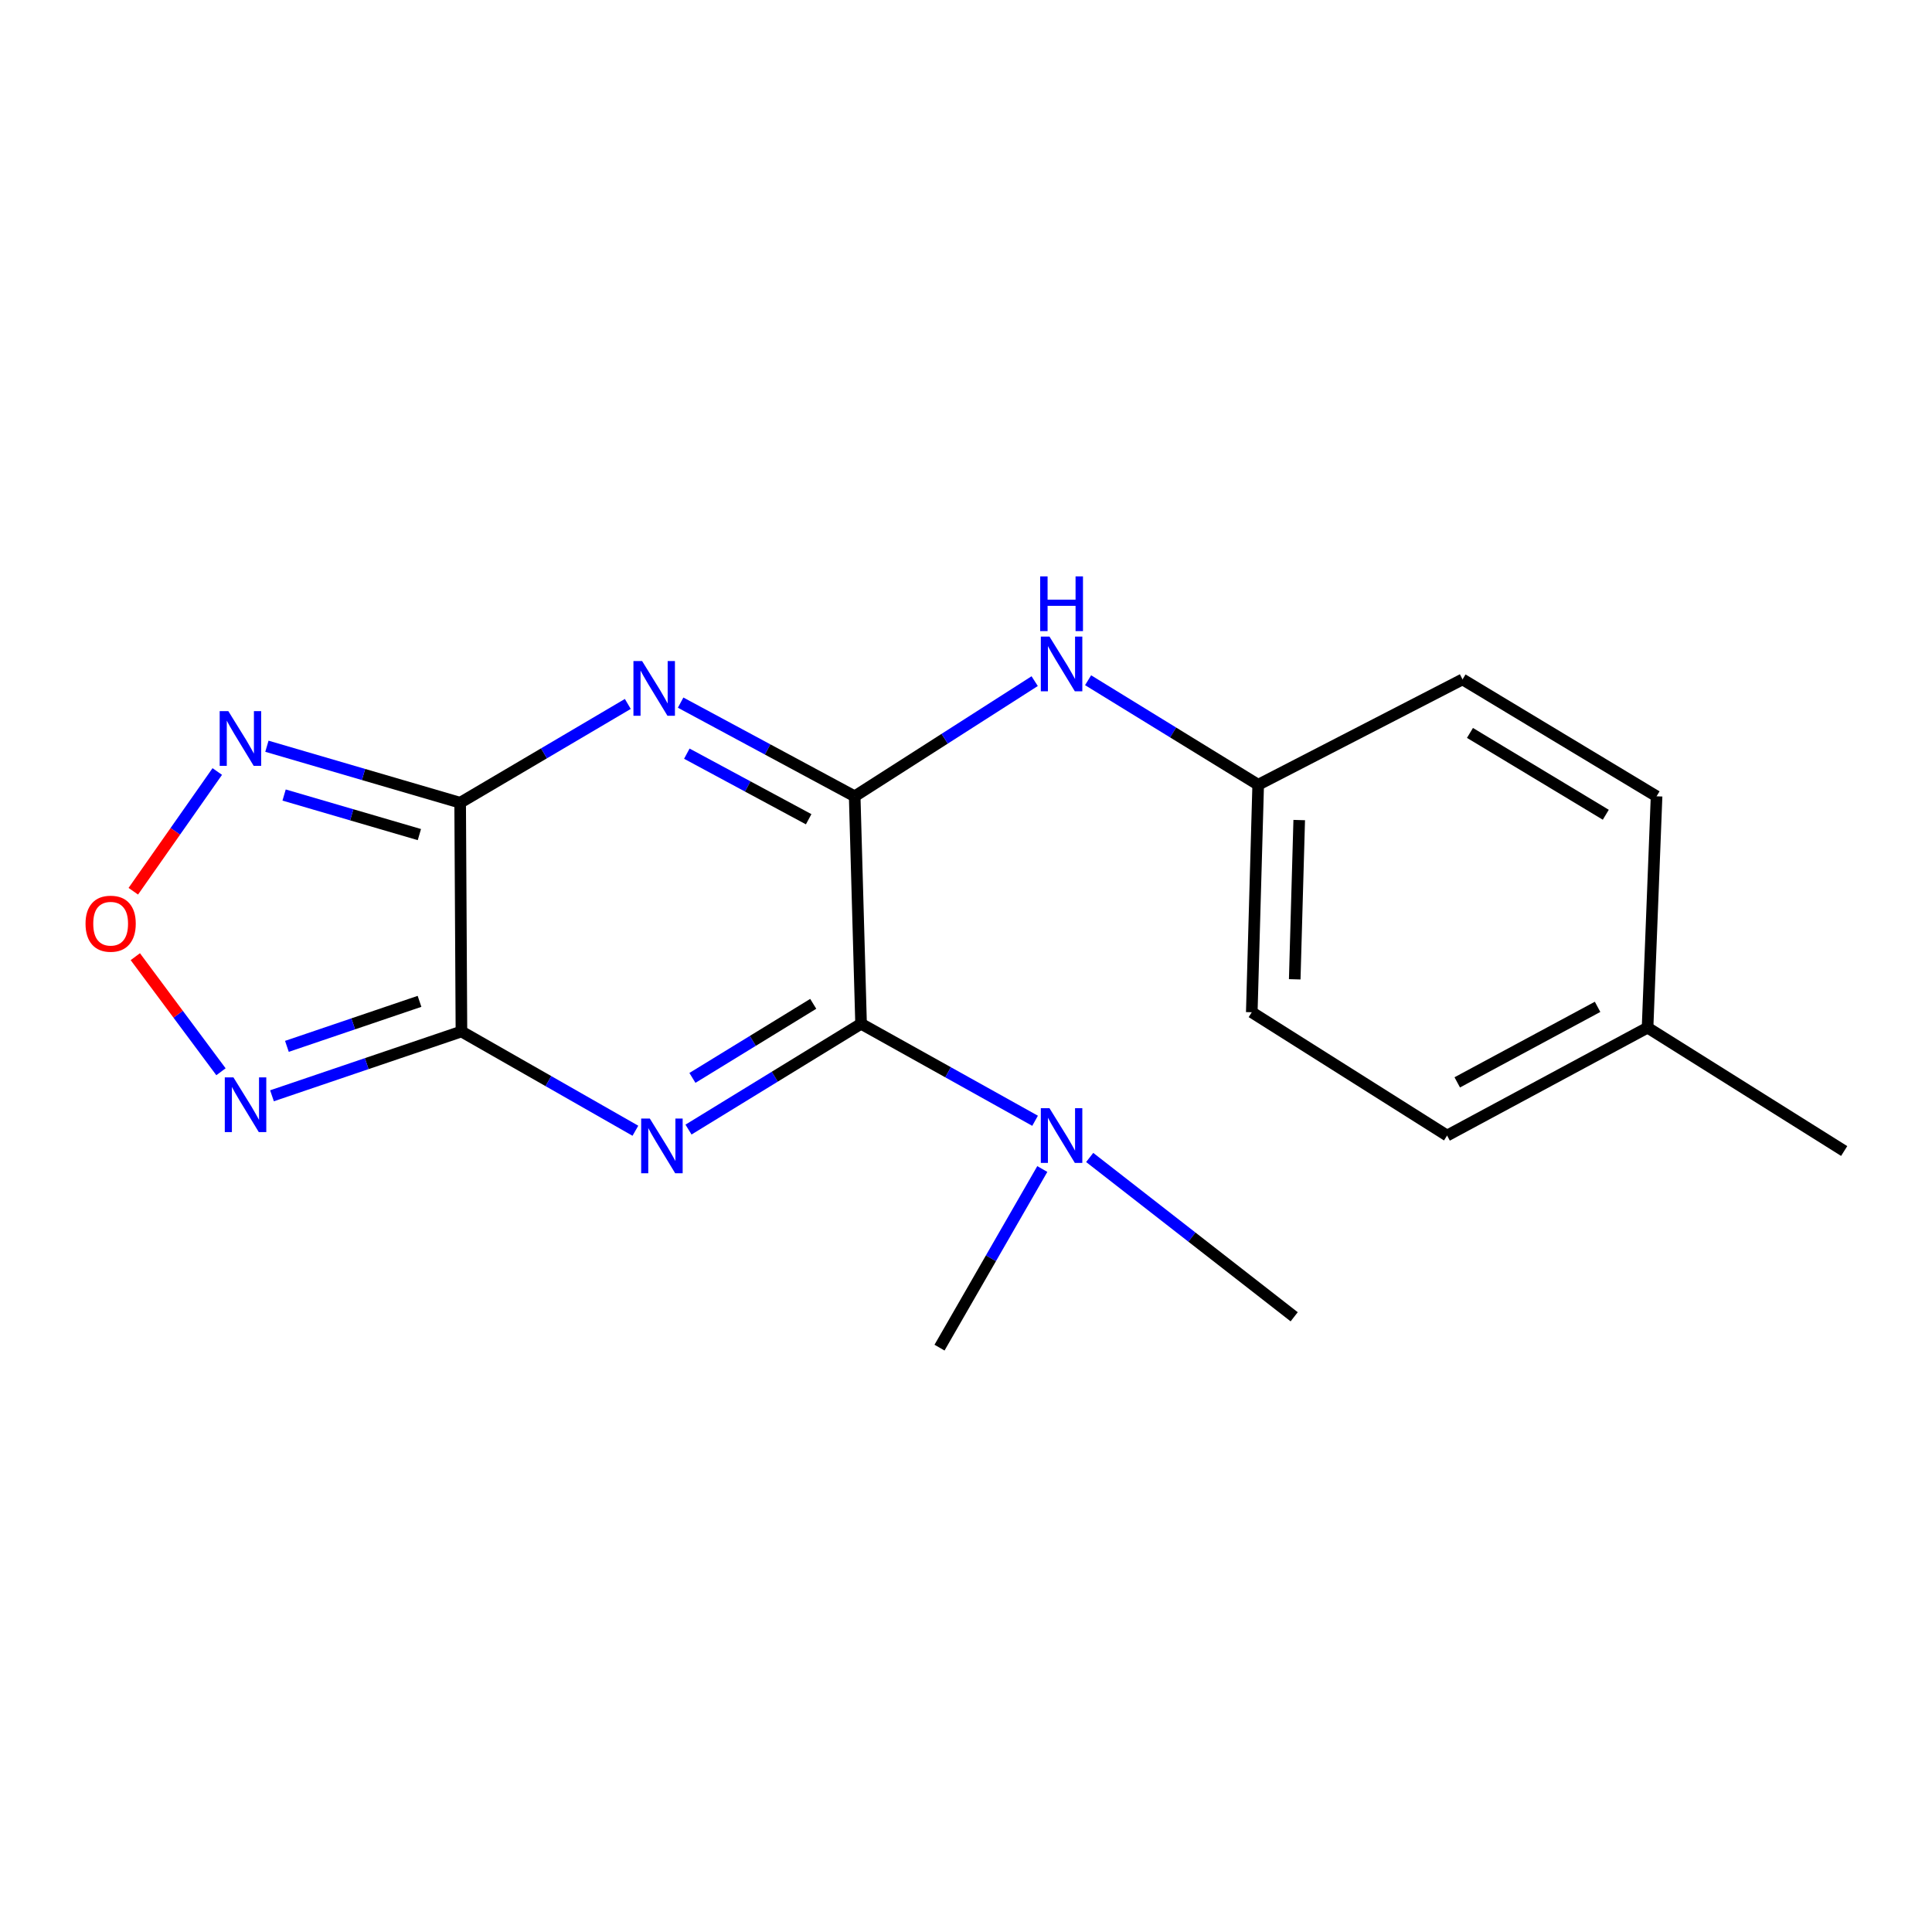 <?xml version='1.0' encoding='iso-8859-1'?>
<svg version='1.1' baseProfile='full'
              xmlns='http://www.w3.org/2000/svg'
                      xmlns:rdkit='http://www.rdkit.org/xml'
                      xmlns:xlink='http://www.w3.org/1999/xlink'
                  xml:space='preserve'
width='1000px' height='1000px' viewBox='0 0 1000 1000'>
<!-- END OF HEADER -->
<rect style='opacity:1.0;fill:#FFFFFF;stroke:none' width='1000' height='1000' x='0' y='0'> </rect>
<path class='bond-0' d='M 238.84,533.893 L 283.858,559.583' style='fill:none;fill-rule:evenodd;stroke:#000000;stroke-width:6px;stroke-linecap:butt;stroke-linejoin:miter;stroke-opacity:1' />
<path class='bond-0' d='M 283.858,559.583 L 328.877,585.274' style='fill:none;fill-rule:evenodd;stroke:#0000FF;stroke-width:6px;stroke-linecap:butt;stroke-linejoin:miter;stroke-opacity:1' />
<path class='bond-1' d='M 238.84,533.893 L 238.175,415.5' style='fill:none;fill-rule:evenodd;stroke:#000000;stroke-width:6px;stroke-linecap:butt;stroke-linejoin:miter;stroke-opacity:1' />
<path class='bond-5' d='M 238.84,533.893 L 189.81,550.534' style='fill:none;fill-rule:evenodd;stroke:#000000;stroke-width:6px;stroke-linecap:butt;stroke-linejoin:miter;stroke-opacity:1' />
<path class='bond-5' d='M 189.81,550.534 L 140.781,567.176' style='fill:none;fill-rule:evenodd;stroke:#0000FF;stroke-width:6px;stroke-linecap:butt;stroke-linejoin:miter;stroke-opacity:1' />
<path class='bond-5' d='M 217.142,518.295 L 182.822,529.945' style='fill:none;fill-rule:evenodd;stroke:#000000;stroke-width:6px;stroke-linecap:butt;stroke-linejoin:miter;stroke-opacity:1' />
<path class='bond-5' d='M 182.822,529.945 L 148.501,541.594' style='fill:none;fill-rule:evenodd;stroke:#0000FF;stroke-width:6px;stroke-linecap:butt;stroke-linejoin:miter;stroke-opacity:1' />
<path class='bond-4' d='M 356.367,584.669 L 401.029,557.288' style='fill:none;fill-rule:evenodd;stroke:#0000FF;stroke-width:6px;stroke-linecap:butt;stroke-linejoin:miter;stroke-opacity:1' />
<path class='bond-4' d='M 401.029,557.288 L 445.691,529.906' style='fill:none;fill-rule:evenodd;stroke:#000000;stroke-width:6px;stroke-linecap:butt;stroke-linejoin:miter;stroke-opacity:1' />
<path class='bond-4' d='M 358.401,557.918 L 389.664,538.751' style='fill:none;fill-rule:evenodd;stroke:#0000FF;stroke-width:6px;stroke-linecap:butt;stroke-linejoin:miter;stroke-opacity:1' />
<path class='bond-4' d='M 389.664,538.751 L 420.928,519.584' style='fill:none;fill-rule:evenodd;stroke:#000000;stroke-width:6px;stroke-linecap:butt;stroke-linejoin:miter;stroke-opacity:1' />
<path class='bond-2' d='M 238.175,415.5 L 281.563,389.929' style='fill:none;fill-rule:evenodd;stroke:#000000;stroke-width:6px;stroke-linecap:butt;stroke-linejoin:miter;stroke-opacity:1' />
<path class='bond-2' d='M 281.563,389.929 L 324.951,364.357' style='fill:none;fill-rule:evenodd;stroke:#0000FF;stroke-width:6px;stroke-linecap:butt;stroke-linejoin:miter;stroke-opacity:1' />
<path class='bond-6' d='M 238.175,415.5 L 188.162,400.876' style='fill:none;fill-rule:evenodd;stroke:#000000;stroke-width:6px;stroke-linecap:butt;stroke-linejoin:miter;stroke-opacity:1' />
<path class='bond-6' d='M 188.162,400.876 L 138.148,386.252' style='fill:none;fill-rule:evenodd;stroke:#0000FF;stroke-width:6px;stroke-linecap:butt;stroke-linejoin:miter;stroke-opacity:1' />
<path class='bond-6' d='M 217.069,431.982 L 182.059,421.745' style='fill:none;fill-rule:evenodd;stroke:#000000;stroke-width:6px;stroke-linecap:butt;stroke-linejoin:miter;stroke-opacity:1' />
<path class='bond-6' d='M 182.059,421.745 L 147.05,411.508' style='fill:none;fill-rule:evenodd;stroke:#0000FF;stroke-width:6px;stroke-linecap:butt;stroke-linejoin:miter;stroke-opacity:1' />
<path class='bond-3' d='M 352.292,363.676 L 397.336,387.921' style='fill:none;fill-rule:evenodd;stroke:#0000FF;stroke-width:6px;stroke-linecap:butt;stroke-linejoin:miter;stroke-opacity:1' />
<path class='bond-3' d='M 397.336,387.921 L 442.381,412.166' style='fill:none;fill-rule:evenodd;stroke:#000000;stroke-width:6px;stroke-linecap:butt;stroke-linejoin:miter;stroke-opacity:1' />
<path class='bond-3' d='M 355.5,390.096 L 387.031,407.068' style='fill:none;fill-rule:evenodd;stroke:#0000FF;stroke-width:6px;stroke-linecap:butt;stroke-linejoin:miter;stroke-opacity:1' />
<path class='bond-3' d='M 387.031,407.068 L 418.563,424.039' style='fill:none;fill-rule:evenodd;stroke:#000000;stroke-width:6px;stroke-linecap:butt;stroke-linejoin:miter;stroke-opacity:1' />
<path class='bond-8' d='M 442.381,412.166 L 488.965,382.361' style='fill:none;fill-rule:evenodd;stroke:#000000;stroke-width:6px;stroke-linecap:butt;stroke-linejoin:miter;stroke-opacity:1' />
<path class='bond-8' d='M 488.965,382.361 L 535.549,352.556' style='fill:none;fill-rule:evenodd;stroke:#0000FF;stroke-width:6px;stroke-linecap:butt;stroke-linejoin:miter;stroke-opacity:1' />
<path class='bond-20' d='M 442.381,412.166 L 445.691,529.906' style='fill:none;fill-rule:evenodd;stroke:#000000;stroke-width:6px;stroke-linecap:butt;stroke-linejoin:miter;stroke-opacity:1' />
<path class='bond-9' d='M 445.691,529.906 L 490.724,555.01' style='fill:none;fill-rule:evenodd;stroke:#000000;stroke-width:6px;stroke-linecap:butt;stroke-linejoin:miter;stroke-opacity:1' />
<path class='bond-9' d='M 490.724,555.01 L 535.757,580.113' style='fill:none;fill-rule:evenodd;stroke:#0000FF;stroke-width:6px;stroke-linecap:butt;stroke-linejoin:miter;stroke-opacity:1' />
<path class='bond-7' d='M 114.375,554.739 L 92.206,524.957' style='fill:none;fill-rule:evenodd;stroke:#0000FF;stroke-width:6px;stroke-linecap:butt;stroke-linejoin:miter;stroke-opacity:1' />
<path class='bond-7' d='M 92.206,524.957 L 70.037,495.175' style='fill:none;fill-rule:evenodd;stroke:#FF0000;stroke-width:6px;stroke-linecap:butt;stroke-linejoin:miter;stroke-opacity:1' />
<path class='bond-19' d='M 112.463,399.33 L 90.731,430.315' style='fill:none;fill-rule:evenodd;stroke:#0000FF;stroke-width:6px;stroke-linecap:butt;stroke-linejoin:miter;stroke-opacity:1' />
<path class='bond-19' d='M 90.731,430.315 L 68.999,461.301' style='fill:none;fill-rule:evenodd;stroke:#FF0000;stroke-width:6px;stroke-linecap:butt;stroke-linejoin:miter;stroke-opacity:1' />
<path class='bond-10' d='M 563.193,352.085 L 607.216,379.136' style='fill:none;fill-rule:evenodd;stroke:#0000FF;stroke-width:6px;stroke-linecap:butt;stroke-linejoin:miter;stroke-opacity:1' />
<path class='bond-10' d='M 607.216,379.136 L 651.238,406.187' style='fill:none;fill-rule:evenodd;stroke:#000000;stroke-width:6px;stroke-linecap:butt;stroke-linejoin:miter;stroke-opacity:1' />
<path class='bond-16' d='M 564.023,599.097 L 616.944,640.332' style='fill:none;fill-rule:evenodd;stroke:#0000FF;stroke-width:6px;stroke-linecap:butt;stroke-linejoin:miter;stroke-opacity:1' />
<path class='bond-16' d='M 616.944,640.332 L 669.865,681.566' style='fill:none;fill-rule:evenodd;stroke:#000000;stroke-width:6px;stroke-linecap:butt;stroke-linejoin:miter;stroke-opacity:1' />
<path class='bond-17' d='M 539.496,605.082 L 512.893,651.309' style='fill:none;fill-rule:evenodd;stroke:#0000FF;stroke-width:6px;stroke-linecap:butt;stroke-linejoin:miter;stroke-opacity:1' />
<path class='bond-17' d='M 512.893,651.309 L 486.291,697.535' style='fill:none;fill-rule:evenodd;stroke:#000000;stroke-width:6px;stroke-linecap:butt;stroke-linejoin:miter;stroke-opacity:1' />
<path class='bond-12' d='M 651.238,406.187 L 757.007,351.659' style='fill:none;fill-rule:evenodd;stroke:#000000;stroke-width:6px;stroke-linecap:butt;stroke-linejoin:miter;stroke-opacity:1' />
<path class='bond-13' d='M 651.238,406.187 L 647.916,523.939' style='fill:none;fill-rule:evenodd;stroke:#000000;stroke-width:6px;stroke-linecap:butt;stroke-linejoin:miter;stroke-opacity:1' />
<path class='bond-13' d='M 672.474,424.463 L 670.149,506.889' style='fill:none;fill-rule:evenodd;stroke:#000000;stroke-width:6px;stroke-linecap:butt;stroke-linejoin:miter;stroke-opacity:1' />
<path class='bond-11' d='M 852.775,531.912 L 749.011,587.756' style='fill:none;fill-rule:evenodd;stroke:#000000;stroke-width:6px;stroke-linecap:butt;stroke-linejoin:miter;stroke-opacity:1' />
<path class='bond-11' d='M 826.906,521.142 L 754.271,560.232' style='fill:none;fill-rule:evenodd;stroke:#000000;stroke-width:6px;stroke-linecap:butt;stroke-linejoin:miter;stroke-opacity:1' />
<path class='bond-18' d='M 852.775,531.912 L 954.545,595.764' style='fill:none;fill-rule:evenodd;stroke:#000000;stroke-width:6px;stroke-linecap:butt;stroke-linejoin:miter;stroke-opacity:1' />
<path class='bond-21' d='M 852.775,531.912 L 857.437,412.166' style='fill:none;fill-rule:evenodd;stroke:#000000;stroke-width:6px;stroke-linecap:butt;stroke-linejoin:miter;stroke-opacity:1' />
<path class='bond-15' d='M 757.007,351.659 L 857.437,412.166' style='fill:none;fill-rule:evenodd;stroke:#000000;stroke-width:6px;stroke-linecap:butt;stroke-linejoin:miter;stroke-opacity:1' />
<path class='bond-15' d='M 760.851,379.36 L 831.152,421.715' style='fill:none;fill-rule:evenodd;stroke:#000000;stroke-width:6px;stroke-linecap:butt;stroke-linejoin:miter;stroke-opacity:1' />
<path class='bond-14' d='M 647.916,523.939 L 749.011,587.756' style='fill:none;fill-rule:evenodd;stroke:#000000;stroke-width:6px;stroke-linecap:butt;stroke-linejoin:miter;stroke-opacity:1' />
<path  class='atom-1' d='M 336.344 578.947
L 345.624 593.947
Q 346.544 595.427, 348.024 598.107
Q 349.504 600.787, 349.584 600.947
L 349.584 578.947
L 353.344 578.947
L 353.344 607.267
L 349.464 607.267
L 339.504 590.867
Q 338.344 588.947, 337.104 586.747
Q 335.904 584.547, 335.544 583.867
L 335.544 607.267
L 331.864 607.267
L 331.864 578.947
L 336.344 578.947
' fill='#0000FF'/>
<path  class='atom-3' d='M 332.345 342.15
L 341.625 357.15
Q 342.545 358.63, 344.025 361.31
Q 345.505 363.99, 345.585 364.15
L 345.585 342.15
L 349.345 342.15
L 349.345 370.47
L 345.465 370.47
L 335.505 354.07
Q 334.345 352.15, 333.105 349.95
Q 331.905 347.75, 331.545 347.07
L 331.545 370.47
L 327.865 370.47
L 327.865 342.15
L 332.345 342.15
' fill='#0000FF'/>
<path  class='atom-6' d='M 120.831 557.663
L 130.111 572.663
Q 131.031 574.143, 132.511 576.823
Q 133.991 579.503, 134.071 579.663
L 134.071 557.663
L 137.831 557.663
L 137.831 585.983
L 133.951 585.983
L 123.991 569.583
Q 122.831 567.663, 121.591 565.463
Q 120.391 563.263, 120.031 562.583
L 120.031 585.983
L 116.351 585.983
L 116.351 557.663
L 120.831 557.663
' fill='#0000FF'/>
<path  class='atom-7' d='M 118.186 368.085
L 127.466 383.085
Q 128.386 384.565, 129.866 387.245
Q 131.346 389.925, 131.426 390.085
L 131.426 368.085
L 135.186 368.085
L 135.186 396.405
L 131.306 396.405
L 121.346 380.005
Q 120.186 378.085, 118.946 375.885
Q 117.746 373.685, 117.386 373.005
L 117.386 396.405
L 113.706 396.405
L 113.706 368.085
L 118.186 368.085
' fill='#0000FF'/>
<path  class='atom-8' d='M 44.271 478.104
Q 44.271 471.304, 47.631 467.504
Q 50.991 463.704, 57.271 463.704
Q 63.551 463.704, 66.911 467.504
Q 70.271 471.304, 70.271 478.104
Q 70.271 484.984, 66.871 488.904
Q 63.471 492.784, 57.271 492.784
Q 51.031 492.784, 47.631 488.904
Q 44.271 485.024, 44.271 478.104
M 57.271 489.584
Q 61.591 489.584, 63.911 486.704
Q 66.271 483.784, 66.271 478.104
Q 66.271 472.544, 63.911 469.744
Q 61.591 466.904, 57.271 466.904
Q 52.951 466.904, 50.591 469.704
Q 48.271 472.504, 48.271 478.104
Q 48.271 483.824, 50.591 486.704
Q 52.951 489.584, 57.271 489.584
' fill='#FF0000'/>
<path  class='atom-9' d='M 543.207 329.491
L 552.487 344.491
Q 553.407 345.971, 554.887 348.651
Q 556.367 351.331, 556.447 351.491
L 556.447 329.491
L 560.207 329.491
L 560.207 357.811
L 556.327 357.811
L 546.367 341.411
Q 545.207 339.491, 543.967 337.291
Q 542.767 335.091, 542.407 334.411
L 542.407 357.811
L 538.727 357.811
L 538.727 329.491
L 543.207 329.491
' fill='#0000FF'/>
<path  class='atom-9' d='M 538.387 298.339
L 542.227 298.339
L 542.227 310.379
L 556.707 310.379
L 556.707 298.339
L 560.547 298.339
L 560.547 326.659
L 556.707 326.659
L 556.707 313.579
L 542.227 313.579
L 542.227 326.659
L 538.387 326.659
L 538.387 298.339
' fill='#0000FF'/>
<path  class='atom-10' d='M 543.207 573.596
L 552.487 588.596
Q 553.407 590.076, 554.887 592.756
Q 556.367 595.436, 556.447 595.596
L 556.447 573.596
L 560.207 573.596
L 560.207 601.916
L 556.327 601.916
L 546.367 585.516
Q 545.207 583.596, 543.967 581.396
Q 542.767 579.196, 542.407 578.516
L 542.407 601.916
L 538.727 601.916
L 538.727 573.596
L 543.207 573.596
' fill='#0000FF'/>
</svg>
